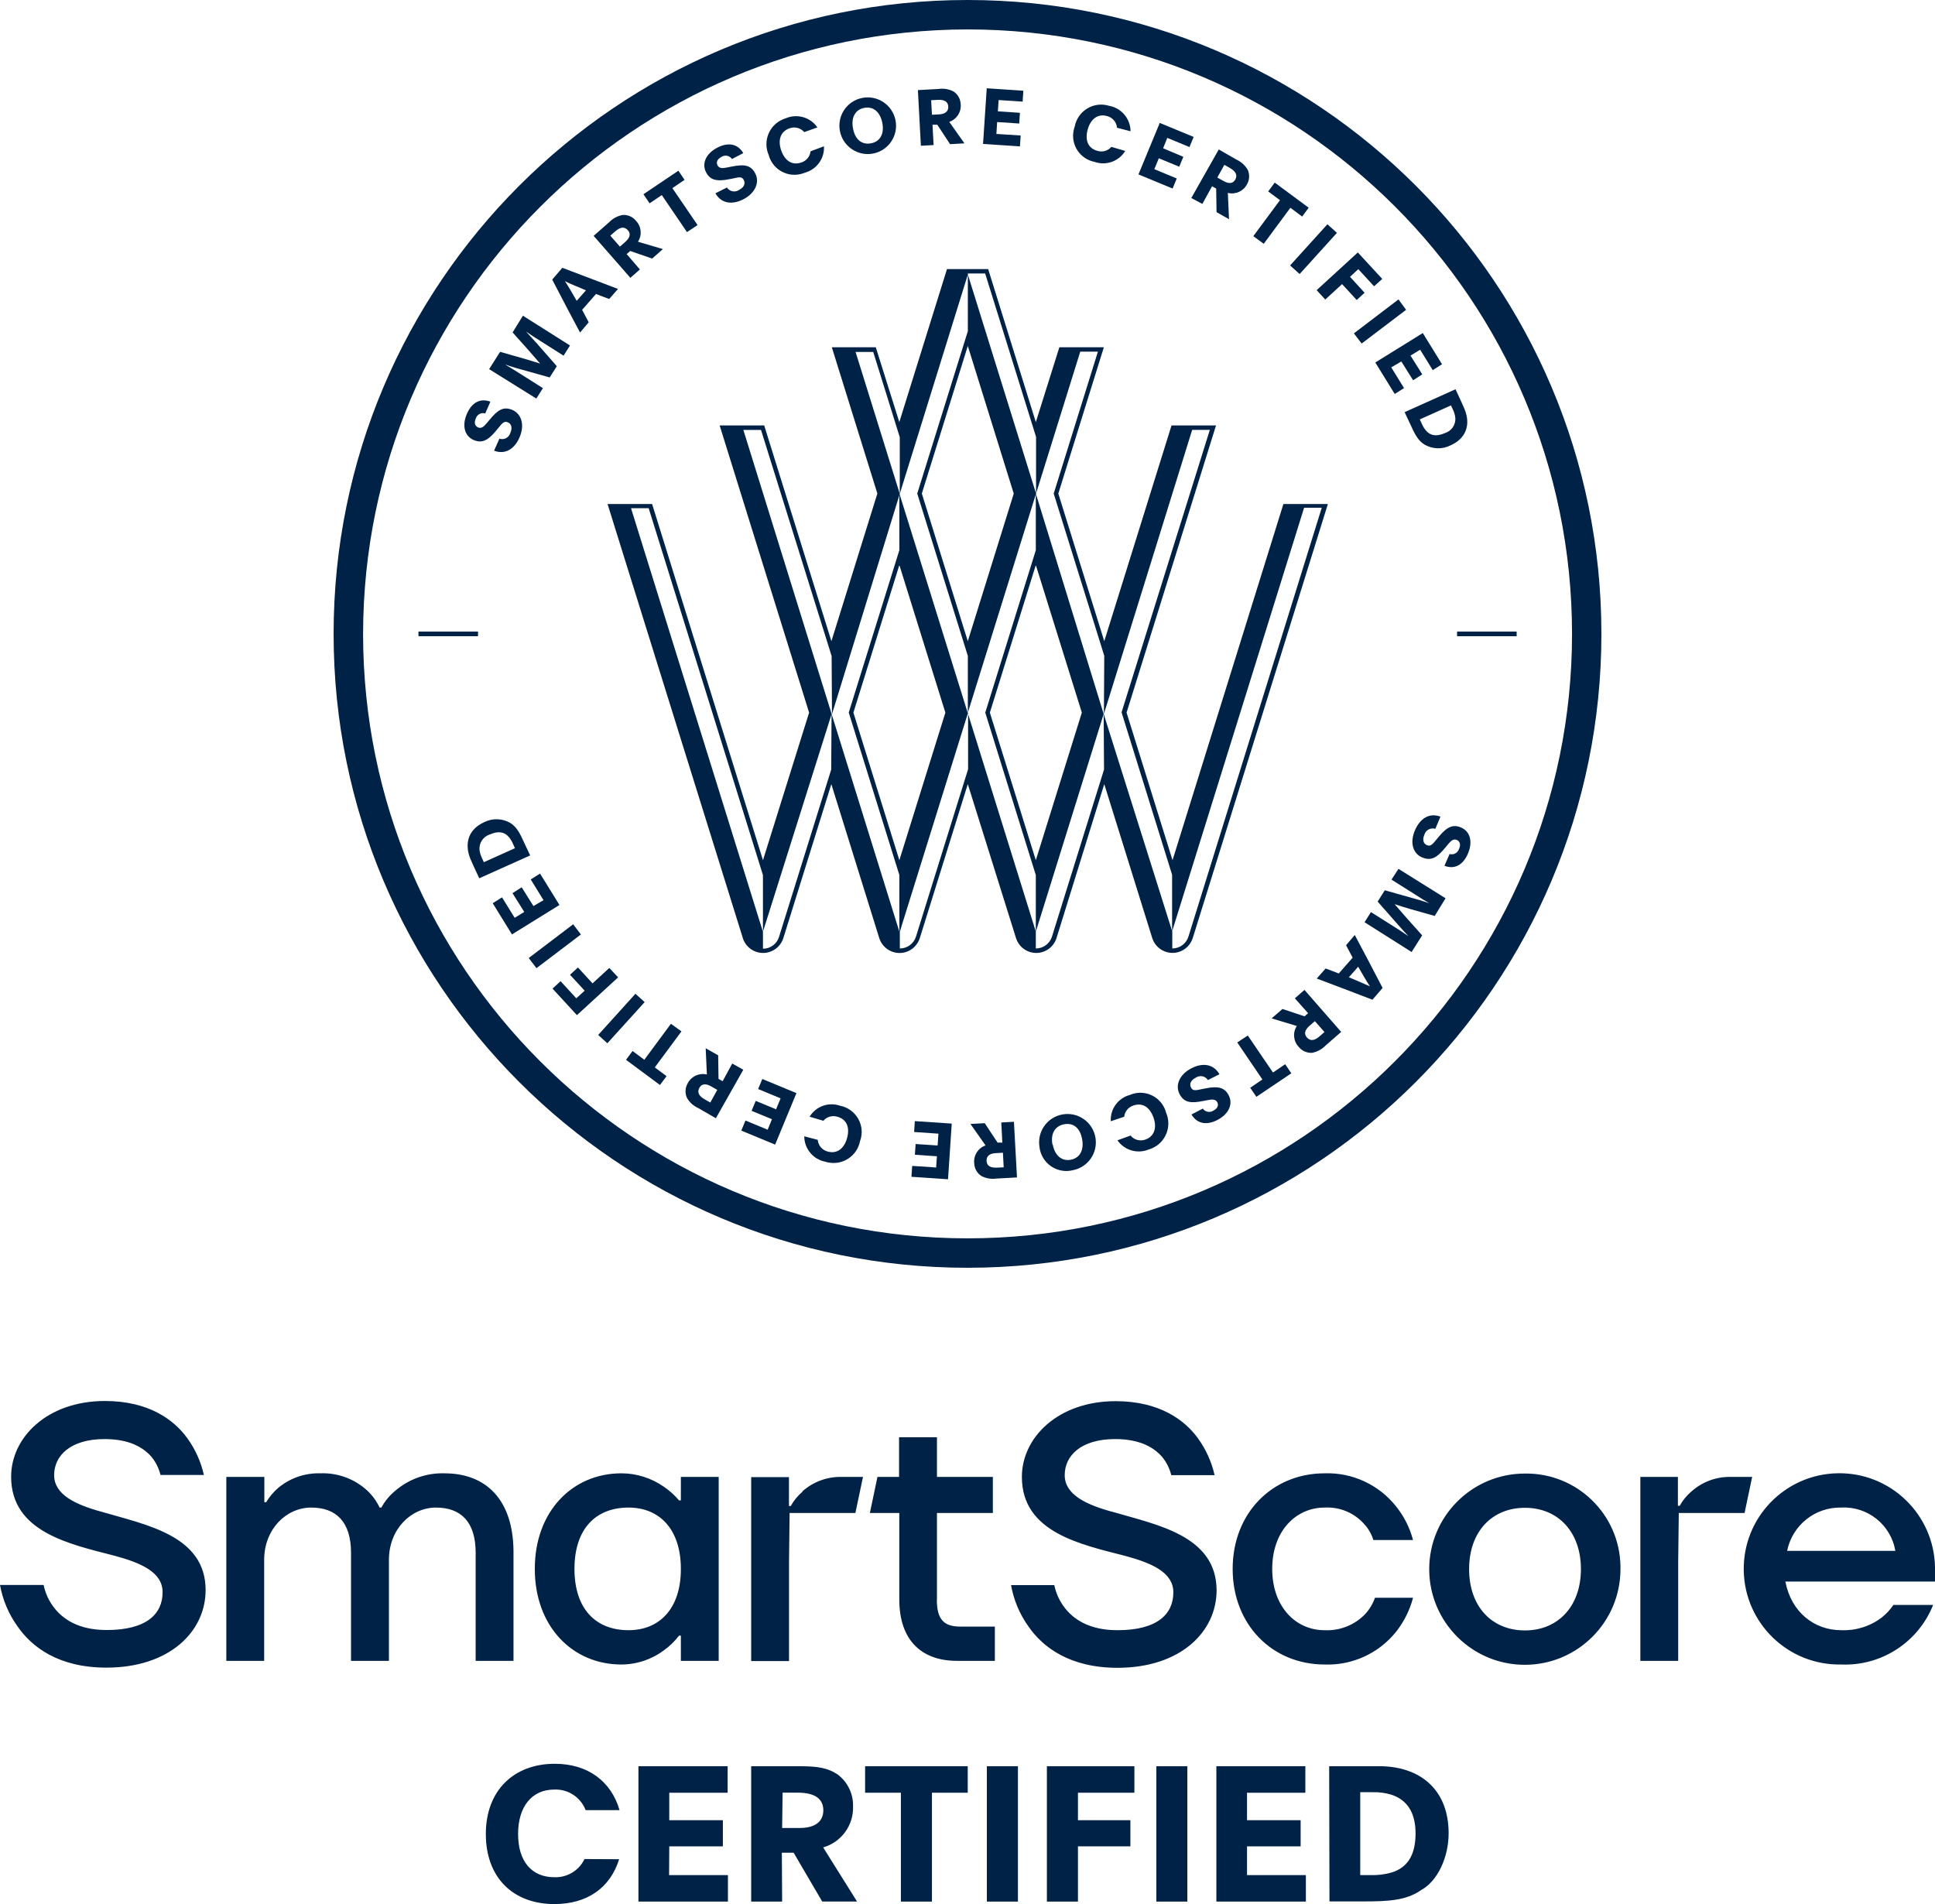 <?xml version="1.0" encoding="UTF-8"?>
<svg id="Layer_1" data-name="Layer 1" xmlns="http://www.w3.org/2000/svg" viewBox="0 0 328.82 323.57">
  <defs>
    <style>
      .cls-1 {
        fill: #002246;
        stroke-width: 0px;
      }
    </style>
  </defs>
  <path class="cls-1" d="M115.7,250.98h6.43v31.26h-6.43v-4.29h-.31c-.71.94-1.55,1.76-2.51,2.45-2.1,1.59-4.66,2.45-7.29,2.46-8.28,0-14.71-6.44-14.71-16.25s6.43-16.24,14.71-16.24c2.61,0,5.16.82,7.29,2.33.93.64,1.78,1.41,2.51,2.27h.31v-3.99ZM115.7,266.61c0-6.8-3.68-10.42-8.89-10.42-5.58,0-9.19,3.62-9.19,10.42s3.61,10.42,9.19,10.42c5.21,0,8.89-3.61,8.89-10.38v-.04ZM17.35,256.93c-4.54-1.23-8.15-2.94-8.15-6.25s2.76-6.13,8.58-6.13c4.35,0,6.68,1.53,8,3.06.71.89,1.22,1.93,1.5,3.04h7.37c-.51-2.25-1.47-4.38-2.82-6.25-2.27-3.13-6.55-6.32-14-6.32-9.81,0-15.94,6.19-15.94,12.87,0,9.44,10.05,11.47,17.59,13.43,4.54,1.22,8.15,2.82,8.15,6.19,0,3.68-2.69,6.43-9.5,6.43-4.84,0-7.47-1.9-8.94-3.8-.88-1.13-1.49-2.45-1.78-3.86H0c.45,2.52,1.46,4.92,2.95,7,2.45,3.56,7,7.05,15.13,7.05,10.73,0,16.86-6.13,16.86-13.18,0-9.24-10.05-11.07-17.59-13.28ZM75.54,250.37c-3.05-.09-6.02.95-8.34,2.94-.98.79-1.79,1.77-2.39,2.88h-.3c-.51-1.08-1.22-2.06-2.09-2.88-2.17-2-5.05-3.06-8-2.94-2.59-.07-5.12.8-7.11,2.45-.82.7-1.52,1.53-2.08,2.46h-.31v-4.3h-6.46v31.26h6.43v-17.16c0-5.21,3.74-8.89,8-8.89s6.76,2.46,6.76,7.67v18.38h6.44v-17.16c0-5.21,3.74-8.89,8-8.89s6.74,2.46,6.74,7.67v18.38h6.43v-18.69c-.08-8.64-4.61-13.18-11.72-13.18ZM225.1,256.19c2.53-.14,4.99.87,6.68,2.76.74.78,1.29,1.73,1.6,2.76h6.74c-.54-2.06-1.5-3.98-2.82-5.64-2.92-3.74-7.46-5.86-12.2-5.7-8.88,0-15.63,6.74-15.63,16.24s6.75,16.25,15.63,16.25c4.73.17,9.26-1.92,12.2-5.64,1.32-1.69,2.28-3.63,2.82-5.7h-6.47c-.35,1.02-.92,1.96-1.65,2.76-1.8,1.88-4.33,2.88-6.93,2.75-4.9,0-8.88-4-8.88-10.42s4.01-10.42,8.91-10.42ZM328.82,268.76h-25.43c1,5.21,4.9,8.27,9.5,8.27,2.47.1,4.89-.65,6.86-2.14.78-.61,1.45-1.33,2-2.15h6.75c-2.53,6.35-8.8,10.41-15.63,10.12-8.97.17-16.38-6.97-16.55-15.95-.17-8.97,6.97-16.38,15.95-16.55,8.97-.17,16.38,6.97,16.55,15.95,0,.11,0,.22,0,.34v2.11ZM322.08,263.55c-.75-4.43-4.7-7.6-9.19-7.36-4.44-.1-8.32,3-9.2,7.36h18.39ZM189.08,256.93c-4.53-1.23-8.15-2.94-8.15-6.25s2.76-6.13,8.58-6.13c4.36,0,6.68,1.53,8,3.06.73.9,1.25,1.95,1.53,3.07h7.36c-.51-2.25-1.47-4.38-2.82-6.25-2.27-3.13-6.56-6.32-14-6.32-9.8,0-15.93,6.19-15.93,12.87,0,9.44,10,11.47,17.59,13.43,4.53,1.22,8.15,2.82,8.15,6.19,0,3.68-2.7,6.43-9.5,6.43-4.84,0-7.48-1.9-8.95-3.8-.88-1.13-1.49-2.45-1.78-3.86h-7.35c.45,2.52,1.45,4.91,2.94,7,2.45,3.56,7.05,7.05,15.14,7.05,10.73,0,16.85-6.13,16.85-13.18-.04-9.27-10.09-11.1-17.63-13.31h-.03ZM275.37,266.65c0,8.97-7.27,16.25-16.24,16.26s-16.25-7.27-16.26-16.24c0-8.97,7.27-16.25,16.24-16.26h.02c8.84-.13,16.11,6.92,16.24,15.76,0,.16,0,.32,0,.48ZM268.65,266.65c0-6.37-3.93-10.42-9.5-10.42s-9.5,4-9.5,10.42,3.92,10.42,9.5,10.42,9.5-4.08,9.5-10.42ZM159.22,271.86v-14.75h9.5v-6.13h-9.5v-6.74h-6.44v6.74h-3.67l-1.29,6.13h5v14.71c0,6.81,3.68,10.42,9.81,10.42h6.43v-5.82h-5.82c-2.81,0-4.04-1.16-4.04-4.6l.02.04ZM136.38,253.48c-.81.69-1.49,1.52-2,2.45h-.31v-4.91h-6.42v31.26h6.43v-16.89l.1-8.28h11.18l1.29-6.13h-3.68c-2.44-.04-4.8.84-6.62,2.46M287.44,253.44c-.81.69-1.49,1.52-2,2.45h-.31v-4.91h-6.38v31.26h6.43v-16.85l.1-8.28h11.18l1.29-6.13h-3.68c-2.44-.04-4.8.84-6.62,2.46"/>
  <path class="cls-1" d="M164.41,5c56.73,0,102.72,45.98,102.73,102.71,0,56.73-45.98,102.72-102.71,102.73-56.73,0-102.72-45.98-102.73-102.71h0c.07-56.71,46.01-102.66,102.71-102.73M164.41,0C104.92,0,56.69,48.23,56.69,107.72s48.23,107.72,107.72,107.72,107.72-48.23,107.72-107.72C272.14,48.23,223.92,0,164.43,0c0,0-.01,0-.02,0Z"/>
  <path class="cls-1" d="M84.87,74.55c.76.25,1.58-.16,1.83-.92,0-.03.02-.06.03-.08.36-.82.2-1.51-.42-1.78s-.95.12-1.61.94l-.43.52c-1.38,1.67-2.43,2.13-3.79,1.54-1.54-.68-2-2.44-1.15-4.42s2.3-2.73,4-2.09l-.87,2c-.68-.21-1.4.18-1.61.86,0,0,0,0,0,0-.32.73-.14,1.28.38,1.51s.94-.07,1.43-.66l.49-.58c1.41-1.73,2.41-2.39,3.95-1.71s2.09,2.57,1.18,4.66-2.54,2.93-4.32,2.25l.91-2.05Z"/>
  <path class="cls-1" d="M83.12,62.73l1.86-2.94,4,1.14c.89.26,1.83.54,2.81.86h0l-2-2.3-2.68-3,1.75-2.84,8,5.06-1.09,1.73-3.74-2.37c-1-.61-1.8-1.15-2.63-1.72h0c.45.48,1.12,1.23,1.82,2l3.4,3.88-1.21,1.91-4.86-1.36c-1.35-.37-2.36-.72-2.71-.83h0c.86.5,1.51.91,2.61,1.6l3.81,2.41-1.12,1.77-8.02-5Z"/>
  <path class="cls-1" d="M98.57,56.51c-1.15-2.13-3-5.65-4.73-9l1.72-2,9.46,3.59-1.5,1.71c-.76-.29-1.47-.54-2.24-.85l-2.36,2.69,1.12,2.12-1.47,1.74ZM99.57,49.34c-1.49-.66-2.48-1-3.57-1.56h0c.67,1,1.33,2.2,2,3.34l1.57-1.78Z"/>
  <path class="cls-1" d="M108.74,45.79l-1.62,1.42-6.24-7.13,2.63-2.31c.62-.65,1.43-1.08,2.31-1.24.87-.06,1.72.32,2.26,1,.92.96,1.06,2.43.33,3.55l4.24,1.25-1.83,1.61-3.72-1.29-.61.53,2.25,2.61ZM105.35,41.91l.91-.81c.77-.67,1-1.37.41-2s-1.28-.52-2.15.24l-.81.71,1.64,1.86Z"/>
  <path class="cls-1" d="M116.74,39.44l-4.28-6.29-2.07,1.4-1.05-1.54,5.94-4,1.05,1.55-2.07,1.41,4.28,6.28-1.8,1.19Z"/>
  <path class="cls-1" d="M123.53,31.87c.45.68,1.36.87,2.04.42.01,0,.03-.02.04-.03.79-.41,1.1-1,.79-1.65s-.81-.51-1.85-.28l-.66.13c-2.12.42-3.23.13-3.91-1.19-.77-1.5,0-3.17,1.88-4.16s3.51-.68,4.45.91l-1.93,1c-.4-.59-1.2-.75-1.79-.35,0,0,0,0,0,0-.71.37-.92.91-.66,1.42s.77.54,1.53.39l.75-.15c2.18-.45,3.37-.34,4.14,1.16s0,3.32-2,4.36-3.82.69-4.78-1l1.97-.99Z"/>
  <path class="cls-1" d="M140.02,24.86c.11,2.07-1.23,3.93-3.23,4.48-2.3.98-4.96-.08-5.95-2.38-.09-.2-.16-.41-.21-.62-1.02-2.32.04-5.03,2.37-6.04.17-.08.35-.14.53-.2,1.93-.83,4.18-.18,5.37,1.55l-2.23.8c-.63-.73-1.65-.98-2.54-.63-1.5.53-2,2-1.36,3.79s1.91,2.52,3.41,2c.85-.27,1.46-1.01,1.56-1.9l2.28-.85Z"/>
  <path class="cls-1" d="M152.18,20.45c.51,2.61-1.2,5.14-3.8,5.64-2.61.51-5.14-1.2-5.65-3.81h0c-.51-2.61,1.2-5.14,3.8-5.64,2.61-.51,5.14,1.2,5.65,3.81ZM149.94,20.9c-.37-1.87-1.53-2.87-3.08-2.57s-2.27,1.67-1.9,3.54,1.51,2.78,3.07,2.48,2.26-1.64,1.91-3.45Z"/>
  <path class="cls-1" d="M158.65,24.65l-2.16.12-.51-9.46,3.49-.19c.89-.13,1.8.02,2.59.44.72.49,1.16,1.28,1.19,2.15.13,1.33-.68,2.57-1.94,3l2.58,3.65-2.44.14-2.18-3.31h-.81l.19,3.46ZM158.37,19.5l1.22-.06c1-.06,1.6-.49,1.55-1.34s-.68-1.19-1.83-1.13l-1.08.06.14,2.47Z"/>
  <path class="cls-1" d="M169.32,22.76l4.13.27-.13,1.85-6.27-.42.63-9.46,6.22.42-.12,1.85-4.08-.27-.13,1.92,3.75.25-.12,1.82-3.75-.25-.13,2.02Z"/>
  <path class="cls-1" d="M191.21,25.65c-1.08,1.77-3.25,2.55-5.21,1.86-2.45-.48-4.05-2.86-3.56-5.31.05-.24.11-.47.19-.69.47-2.49,2.87-4.13,5.36-3.65.19.04.38.08.57.14,2.06.41,3.54,2.21,3.56,4.31l-2.3-.6c-.08-.97-.79-1.78-1.74-2-1.54-.41-2.77.51-3.26,2.36s.14,3.16,1.68,3.57c.85.26,1.78,0,2.36-.68l2.35.69Z"/>
  <path class="cls-1" d="M196.16,28.75l3.81,1.58-.71,1.71-5.8-2.4,3.62-8.75,5.76,2.38-.71,1.72-3.77-1.56-.71,1.77,3.44,1.45-.7,1.68-3.47-1.43-.76,1.85Z"/>
  <path class="cls-1" d="M204.32,34.65l-1.88-1,4.67-8.25,3,1.72c.82.37,1.49.99,1.94,1.77.34.8.28,1.71-.16,2.46-.62,1.16-1.96,1.75-3.24,1.43l.2,4.47-2.12-1.2-.06-4-.7-.4-1.65,3ZM206.86,30.17l1.07.6c.88.5,1.61.45,2-.28s.06-1.38-.94-1.95l-.93-.53-1.2,2.16Z"/>
  <path class="cls-1" d="M212.98,40.13l4.53-6.11-2-1.49,1.11-1.5,5.77,4.27-1.11,1.5-2-1.49-4.53,6.12-1.77-1.3Z"/>
  <path class="cls-1" d="M219.23,45.11l6.34-7,1.62,1.46-6.34,7-1.62-1.46Z"/>
  <path class="cls-1" d="M223.74,49.31l7-6.41,4.15,4.5-1.39,1.25-2.68-2.91-1.41,1.3,2.48,2.71-1.34,1.23-2.49-2.7-2.85,2.62-1.47-1.59Z"/>
  <path class="cls-1" d="M230.07,56.65l7.58-5.77,1.29,1.77-7.55,5.73-1.32-1.73Z"/>
  <path class="cls-1" d="M236.42,62.43l2.17,3.52-1.58,1-3.3-5.35,8.07-5,3.27,5.3-1.58,1-2.14-3.47-1.64,1,2,3.19-1.56,1-2-3.19-1.71,1Z"/>
  <path class="cls-1" d="M247.34,66.15l1,2.16c.18.39.37.82.55,1.25,1.05,2.6.26,4.94-2.39,6.12-1.4.71-3.06.66-4.41-.12-1.11-.66-1.69-1.81-2.4-3.39l-1-2.13,8.65-3.89ZM241.27,71.27l.31.67c.18.45.43.86.74,1.23.76.87,1.79,1.06,3.2.43,1.16-.34,1.91-1.47,1.78-2.67-.06-.43-.18-.85-.37-1.25l-.36-.79-5.3,2.38Z"/>
  <path class="cls-1" d="M243.91,140.85c-.77-.25-1.6.18-1.85.96,0,.01,0,.03-.01.04-.36.81-.2,1.5.42,1.77s.95-.12,1.62-.94l.43-.52c1.38-1.66,2.42-2.13,3.78-1.53,1.54.67,2,2.43,1.16,4.41s-2.3,2.74-4,2.09l.87-2c.68.2,1.4-.19,1.61-.87.32-.73.15-1.29-.37-1.52s-.94.07-1.44.66l-.48.58c-1.41,1.73-2.41,2.39-4,1.72s-2.1-2.58-1.18-4.66,2.53-2.94,4.31-2.26l-.87,2.07Z"/>
  <path class="cls-1" d="M245.65,152.65l-1.85,3-4-1.13c-.88-.26-1.82-.54-2.81-.87h0l2,2.3,2.68,3-1.79,2.83-8-5.06,1.09-1.72,3.74,2.36c1,.62,1.79,1.15,2.62,1.72h0c-.46-.47-1.12-1.23-1.82-2l-3.4-3.87,1.21-1.92,4.86,1.37c1.35.36,2.35.72,2.7.83h0c-.87-.5-1.52-.91-2.61-1.61l-3.81-2.4,1.19-1.83,8,5Z"/>
  <path class="cls-1" d="M230.22,158.89c1.14,2.13,3,5.66,4.73,9l-1.73,2c-3-1.16-6.46-2.47-9.46-3.6l1.51-1.71c.75.29,1.46.54,2.23.85l2.36-2.69-1.12-2.11,1.48-1.74ZM229.22,166.07c1.49.65,2.48,1.05,3.58,1.55h0c-.67-1-1.34-2.2-2-3.34l-1.58,1.79Z"/>
  <path class="cls-1" d="M220.04,169.65l1.63-1.43,6.24,7.14-2.64,2.3c-.62.65-1.43,1.09-2.31,1.25-.87.05-1.71-.32-2.26-1-.92-.97-1.06-2.44-.33-3.56l-4.28-1.29,1.84-1.6,3.76,1.25.6-.53-2.25-2.53ZM223.44,173.53l-.92.8c-.77.67-1,1.37-.41,2s1.28.52,2.15-.24l.81-.71-1.63-1.85Z"/>
  <path class="cls-1" d="M212.04,175.97l4.28,6.29,2.07-1.41,1.05,1.54-5.94,4-1.05-1.54,2.07-1.41-4.27-6.29,1.79-1.18Z"/>
  <path class="cls-1" d="M205.26,183.54c-.44-.68-1.34-.87-2.02-.43-.02.01-.04.03-.06.04-.79.4-1.1,1-.8,1.64s.82.51,1.85.29l.66-.13c2.13-.43,3.23-.13,3.91,1.19.77,1.49,0,3.17-1.88,4.16s-3.51.67-4.45-.91l1.93-1c.4.59,1.21.74,1.8.34.71-.36.92-.91.66-1.41s-.77-.54-1.53-.39l-.74.14c-2.18.46-3.38.34-4.15-1.16s0-3.32,2-4.36,3.82-.69,4.78,1l-1.96.99Z"/>
  <path class="cls-1" d="M188.76,190.54c-.12-2.07,1.24-3.94,3.24-4.47,2.29-.99,4.94.07,5.93,2.35.09.21.16.43.22.65,1.02,2.32-.03,5.03-2.35,6.05-.18.08-.36.15-.55.2-1.93.82-4.17.18-5.36-1.54l2.23-.81c.61.75,1.63,1.02,2.53.68,1.5-.53,2-2,1.35-3.78s-1.9-2.53-3.4-2c-.85.26-1.47,1.01-1.56,1.9l-2.28.77Z"/>
  <path class="cls-1" d="M176.65,194.96c-.46-2.62,1.29-5.12,3.92-5.58,2.62-.46,5.12,1.29,5.58,3.92.45,2.59-1.25,5.06-3.83,5.56-2.46.61-4.95-.88-5.57-3.34-.05-.18-.08-.37-.1-.56ZM178.9,194.51c.36,1.87,1.53,2.87,3.08,2.57s2.26-1.67,1.9-3.55-1.52-2.78-3.08-2.47-2.3,1.64-1.95,3.45h.05Z"/>
  <path class="cls-1" d="M170.15,190.75l2.15-.12.52,9.46-3.5.19c-.89.13-1.79-.03-2.58-.45-.73-.49-1.17-1.3-1.19-2.18-.13-1.33.67-2.57,1.93-3l-2.57-3.65,2.43-.13,2.18,3.3h.81l-.18-3.42ZM170.43,195.89l-1.22.07c-1,.05-1.61.48-1.56,1.33s.69,1.2,1.84,1.13l1.07-.05-.13-2.48Z"/>
  <path class="cls-1" d="M159.47,192.65l-4.13-.28.12-1.85,6.27.42-.63,9.46-6.22-.42.13-1.85,4.07.27.13-1.91-3.74-.25.12-1.83,3.74.25.14-2.01Z"/>
  <path class="cls-1" d="M137.58,189.77c1.07-1.77,3.24-2.55,5.2-1.86,2.45.49,4.05,2.87,3.56,5.33-.05.23-.11.45-.19.67-.48,2.49-2.88,4.12-5.37,3.64-.19-.04-.38-.08-.56-.14-2.06-.41-3.54-2.21-3.55-4.31l2.29.6c.08.97.79,1.78,1.74,2,1.54.41,2.77-.51,3.26-2.35s-.14-3.17-1.67-3.58c-.86-.26-1.79,0-2.37.69l-2.34-.69Z"/>
  <path class="cls-1" d="M132.65,186.65l-3.82-1.58.71-1.71,5.8,2.4-3.62,8.75-5.75-2.38.71-1.71,3.77,1.56.73-1.78-3.46-1.43.7-1.69,3.46,1.43.77-1.86Z"/>
  <path class="cls-1" d="M124.43,180.73l1.88,1.06-4.66,8.24-3-1.73c-.82-.36-1.49-.98-1.93-1.76-.35-.8-.29-1.71.15-2.46.61-1.18,1.96-1.8,3.25-1.48l-.2-4.46,2.12,1.2.06,4,.7.4,1.63-3.01ZM121.89,185.21l-1.06-.6c-.88-.51-1.61-.46-2,.28s-.06,1.38.94,1.94l.93.53,1.19-2.15Z"/>
  <path class="cls-1" d="M115.8,175.27l-4.53,6.12,2,1.49-1.12,1.5-5.77-4.28,1.11-1.5,2,1.49,4.52-6.11,1.79,1.29Z"/>
  <path class="cls-1" d="M109.55,170.29l-6.34,7-1.56-1.41,6.33-7,1.57,1.41Z"/>
  <path class="cls-1" d="M105.04,166.09l-7,6.42-4.15-4.51,1.37-1.26,2.67,2.91,1.42-1.3-2.49-2.7,1.35-1.24,2.48,2.7,2.85-2.62,1.5,1.6Z"/>
  <path class="cls-1" d="M98.71,158.8l-7.55,5.73-1.31-1.73,7.55-5.73,1.31,1.73Z"/>
  <path class="cls-1" d="M92.36,152.97l-2.17-3.52,1.58-1,3.3,5.34-8.07,5-3.27-5.3,1.58-1,2.15,3.48,1.63-1-2-3.19,1.56-1,2,3.19,1.71-1Z"/>
  <path class="cls-1" d="M81.44,149.25l-1-2.15c-.18-.4-.37-.82-.55-1.25-1-2.61-.25-4.94,2.39-6.13,1.4-.71,3.06-.66,4.42.12,1.11.67,1.68,1.82,2.39,3.4l1,2.13-8.65,3.88ZM87.51,144.14l-.31-.68c-.18-.44-.43-.85-.73-1.22-.76-.88-1.79-1.07-3.21-.44-1.16.35-1.9,1.48-1.77,2.68.06.43.18.85.37,1.24l.36.8,5.29-2.38Z"/>
  <path class="cls-1" d="M105.21,315.95c-1.51,4.85-5.41,7.62-11,7.62-7,0-11.65-4.47-11.65-11.9s4.77-11.94,11.72-11.94c5.63,0,9.59,3,11,7.88h-5.76c-.84-2.19-2.97-3.59-5.31-3.5-3.86,0-6.17,2.92-6.17,7.56s2.31,7.34,6.17,7.34c2.17.08,4.18-1.13,5.12-3.09l5.88.03Z"/>
  <path class="cls-1" d="M113.7,318.65h10v4.5h-15.21v-23h15.16v4.5h-9.92v4.67h9.11v4.44h-9.11l-.03,4.89Z"/>
  <path class="cls-1" d="M132.91,323.15h-5.26v-23h8.49c2.71,0,4.57.28,6.22,1.41,1.68,1.27,2.65,3.27,2.6,5.38.12,3.23-1.98,6.12-5.08,7l5.76,9.2h-5.92l-4.86-8.3h-2l.05,8.31ZM132.91,310.64h3c2.47,0,4-1,4-3s-1.51-3-4.31-3h-2.61l-.08,6Z"/>
  <path class="cls-1" d="M153.09,323.15v-18.5h-6.08v-4.5h17.44v4.5h-6.08v18.5h-5.28Z"/>
  <path class="cls-1" d="M167.7,323.15v-23h5.28v23h-5.28Z"/>
  <path class="cls-1" d="M177.9,323.15v-23h14.87v4.5h-9.59v4.67h8.91v4.44h-8.91v9.39h-5.28Z"/>
  <path class="cls-1" d="M196.5,323.15v-23h5.27v23h-5.27Z"/>
  <path class="cls-1" d="M211.91,318.65h10v4.5h-15.21v-23h15.12v4.5h-9.91v4.67h9.11v4.44h-9.11v4.89Z"/>
  <path class="cls-1" d="M225.87,300.15h9.1c6.82.25,11.2,4.34,11.2,11.39,0,4-1.81,8.08-4.67,9.65-2.57,1.81-5.7,1.93-9.91,1.93h-5.67l-.05-22.97ZM231.15,318.65h1.8c1.16.03,2.33-.11,3.45-.42,2.7-.8,4.15-2.89,4.15-6.66,0-3.57-1.45-5.73-4.15-6.6-1.01-.3-2.06-.44-3.12-.41h-2.13v14.09Z"/>
  <rect class="cls-1" x="247.63" y="107.33" width="10.07" height=".78"/>
  <polygon class="cls-1" points="257.7 107.33 247.63 107.33 247.63 108.11 257.7 108.11 257.7 107.33 257.7 107.33"/>
  <rect class="cls-1" x="71.13" y="107.33" width="10.07" height=".78"/>
  <polygon class="cls-1" points="81.2 107.33 71.13 107.33 71.13 108.11 81.2 108.11 81.2 107.33 81.2 107.33"/>
  <path class="cls-1" d="M155.65,159.18c-.38,1.19-1.49,2-2.74,2v-2.86h0l11.6-37.23v9.63l-8.86,28.46ZM160.65,121.1l-7.82,25.08-7.81-25.08,7.81-25.08,7.82,25.08ZM201.95,159.18c-.38,1.19-1.49,2-2.74,2v-2.86l-11.66-37,.06,9.45-8.85,28.41c-.38,1.19-1.49,2-2.74,2h0v-2.86h0l-11.59-37.23h0l-11.6-37.23v9.63h0l-8.6,27.6,8.6,27.61h0v9.62l-11.52-37-.06,9.45h0l-8.87,28.45c-.37,1.2-1.48,2.01-2.73,2h0v-2.86h0l-22.42-72h3l19.42,62.35v9.62l11.67-37-15-48.27h3l12,38.43h0l.06,9.88,11.52-37.45-7.51-24.11h3l4.51,14.49h0v9.62l11.57-37.27v-.18h2.94l8.65,27.78h0v9.62l7.51-24.11h3l-7.51,24.12,8.59,27.56-.06,9.88,15-48.27h3l-15,48,8.59,27.61h0v9.62l22.43-72h3l-22.66,72.9ZM176.02,83.87v9.63h0l-8.59,27.6,8.59,27.61v9.62l11.53-37-11.53-37.46ZM168.21,121.1l7.81-25.08h0l7.82,25.08-7.82,25.08-7.81-25.08ZM164.47,46.65v9.62l-8.6,27.6,8.6,27.61v9.62l11.59-37.23-11.59-37.22ZM156.65,83.87l7.81-25.08,7.81,25.09-7.81,25.08-7.81-25.09ZM126.22,159.4c.47,1.51,1.87,2.54,3.45,2.54h0c1.58,0,2.98-1.03,3.45-2.54l8.15-26.15,8.14,26.15c.59,1.91,2.61,2.97,4.51,2.39,1.14-.35,2.04-1.25,2.39-2.39l8.15-26.15,8.19,26.15h0c.47,1.51,1.86,2.54,3.44,2.54h0c1.58,0,2.98-1.03,3.45-2.54l8.11-26.15,8.15,26.15c.6,1.9,2.62,2.96,4.52,2.37,1.13-.35,2.01-1.24,2.37-2.37l22.96-73.75h-7.56l-18.84,60.53-7.81-25.08,15.2-48.8h-7.56l-11.43,36.66-7.81-25.08,7.74-24.87h-7.56l-4,12.72-8.1-26h-7l-8.1,26-4-12.72h-7.47l7.74,24.86-7.81,25.09-11.42-36.66h-7.57l15.2,48.8-7.84,25.08-18.84-60.53h-7.57l23,73.8-.02-.05Z"/>
</svg>